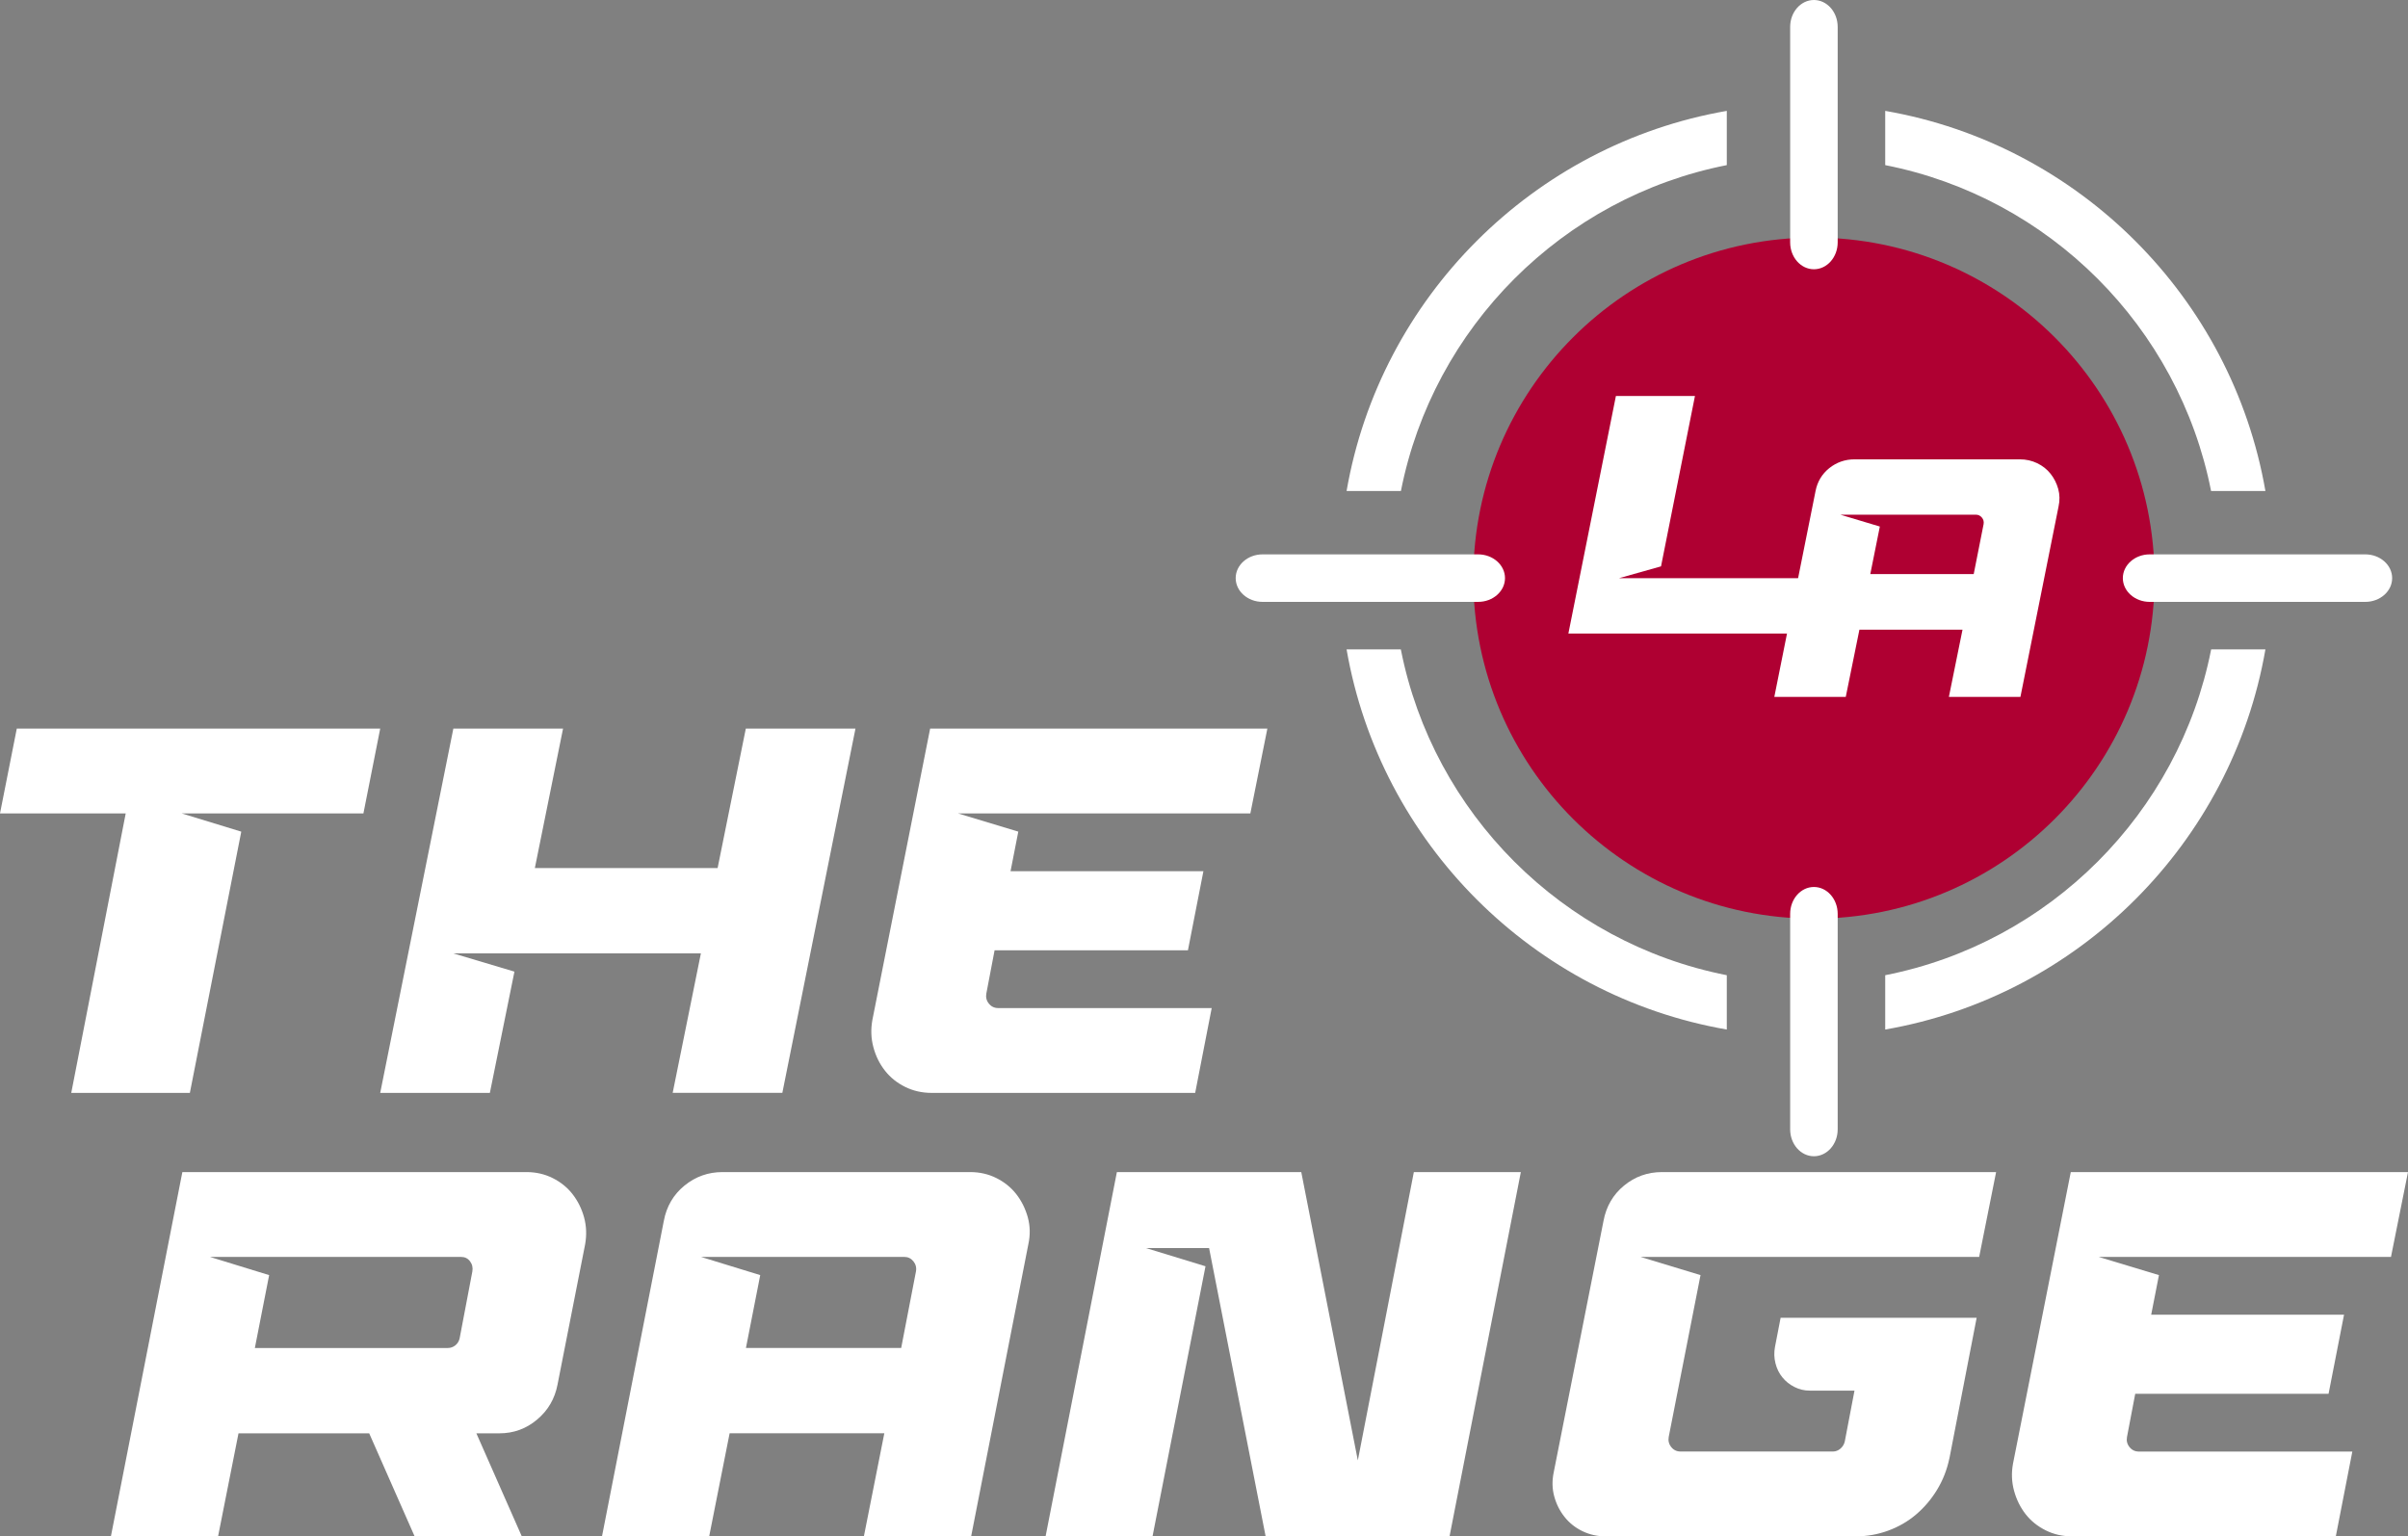 <svg width="152" height="97" viewBox="0 0 152 97" fill="none" xmlns="http://www.w3.org/2000/svg">
<rect x="0" y="0" width="152" height="97" fill="#808080" stroke="none"/>
<g clip-path="url(#clip0_90_2)">
<path d="M24 46L22.94 51.356H11.471L15.23 52.506L11.985 69H4.498L7.935 51.356H0L1.06 46H24Z" fill="white"/>
<path d="M33.758 54.804H45.298L47.078 46H54L49.384 68.997H42.462L44.242 60.193H28.616L32.473 61.344L30.922 69H24L28.616 46.003H35.541L33.761 54.807L33.758 54.804Z" fill="white"/>
<path d="M62.781 59.997L62.261 62.725C62.217 62.965 62.27 63.181 62.424 63.367C62.574 63.553 62.772 63.645 63.01 63.645H76.486L75.443 69H58.81C58.202 69 57.645 68.874 57.134 68.621C56.624 68.368 56.201 68.03 55.866 67.603C55.528 67.176 55.283 66.683 55.133 66.123C54.98 65.564 54.961 64.989 55.067 64.397L58.713 46H80L78.926 51.355H60.47L64.278 52.505L63.789 55.003H75.963L74.986 59.997H62.781Z" fill="white"/>
<path d="M33.23 74C33.831 74 34.383 74.126 34.888 74.379C35.394 74.632 35.812 74.971 36.144 75.397C36.476 75.824 36.717 76.311 36.869 76.861C37.018 77.408 37.04 77.977 36.934 78.568L35.195 87.408C35.025 88.306 34.594 89.046 33.905 89.624C33.217 90.206 32.423 90.494 31.521 90.494H30.07L32.938 97H26.173L23.305 90.494H15.055L13.765 97H7L11.511 74H33.23ZM16.989 80.506L16.087 85.106H28.269C28.439 85.106 28.597 85.053 28.737 84.942C28.877 84.831 28.966 84.689 29.01 84.515L29.816 80.276C29.859 80.035 29.81 79.82 29.67 79.634C29.531 79.447 29.341 79.356 29.106 79.356H13.254L16.993 80.506H16.989Z" fill="white"/>
<path d="M54.531 96.997L55.821 90.491H46.056L44.766 96.997H38L41.901 77.088C42.072 76.168 42.509 75.422 43.206 74.853C43.904 74.284 44.704 74 45.607 74H61.239C61.84 74 62.392 74.126 62.898 74.379C63.403 74.632 63.822 74.971 64.154 75.397C64.485 75.824 64.727 76.311 64.879 76.861C65.028 77.408 65.04 77.977 64.91 78.568L61.301 97H54.534L54.531 96.997ZM47.086 85.105H56.885L57.818 80.275C57.862 80.034 57.806 79.82 57.657 79.633C57.505 79.447 57.313 79.355 57.077 79.355H44.248L47.988 80.505L47.086 85.105Z" fill="white"/>
<path d="M79.891 97L76.321 78.796H72.333L76.095 79.947L72.751 97H66L70.501 74H82.14L85.71 92.204L89.246 74H96L91.499 97H79.891Z" fill="white"/>
<path d="M123.051 92.072C122.899 92.796 122.64 93.456 122.272 94.06C121.904 94.664 121.462 95.182 120.944 95.622C120.427 96.061 119.838 96.399 119.18 96.64C118.522 96.88 117.837 97 117.123 97H101.348C100.83 97 100.344 96.889 99.889 96.671C99.437 96.453 99.057 96.15 98.755 95.767C98.452 95.385 98.237 94.952 98.106 94.468C97.975 93.987 97.966 93.482 98.075 92.957L101.217 77.088C101.388 76.168 101.822 75.422 102.514 74.853C103.206 74.284 104.004 74 104.911 74H126L124.931 79.355H103.552L107.342 80.505L105.334 90.722C105.291 90.962 105.344 91.177 105.497 91.364C105.646 91.55 105.843 91.642 106.079 91.642H115.702C115.873 91.642 116.032 91.582 116.172 91.462C116.312 91.342 116.403 91.193 116.446 91.019L117.061 87.798H114.243C113.897 87.798 113.573 87.722 113.27 87.567C112.968 87.416 112.715 87.213 112.51 86.96C112.304 86.707 112.158 86.413 112.073 86.072C111.986 85.734 111.977 85.389 112.042 85.038L112.398 83.199H124.772L123.054 92.069L123.051 92.072Z" fill="white"/>
<path d="M134.782 87.997L134.262 90.725C134.218 90.966 134.271 91.18 134.425 91.367C134.575 91.553 134.772 91.645 135.011 91.645H148.486L147.443 97H130.811C130.203 97 129.643 96.874 129.135 96.621C128.625 96.368 128.202 96.029 127.867 95.603C127.532 95.176 127.288 94.683 127.134 94.123C126.981 93.564 126.959 92.989 127.069 92.397L130.714 74H152L150.926 79.355H132.471L136.279 80.505L135.79 83.003H147.963L146.986 87.997H134.782Z" fill="white"/>
<path d="M114.5 58C126.374 58 136 48.374 136 36.5C136 24.626 126.374 15 114.5 15C102.626 15 93 24.626 93 36.5C93 48.374 102.626 58 114.5 58Z" fill="#AF0032"/>
<path d="M116 15.301V1.699C116 0.761 115.328 0 114.5 0C113.672 0 113 0.761 113 1.699V15.301C113 16.239 113.672 17 114.5 17C115.328 17 116 16.239 116 15.301Z" fill="white"/>
<path d="M114.5 56C113.672 56 113 56.761 113 57.699V71.301C113 72.239 113.672 73 114.5 73C115.328 73 116 72.239 116 71.301V57.699C116 56.761 115.328 56 114.5 56Z" fill="white"/>
<path d="M139.57 31H143C140.879 18.783 131.218 9.121 119 7V10.425C129.357 12.464 137.53 20.642 139.57 31Z" fill="white"/>
<path d="M135.699 38H149.301C150.239 38 151 37.328 151 36.5C151 35.672 150.239 35 149.301 35H135.699C134.761 35 134 35.672 134 36.5C134 37.328 134.761 38 135.699 38Z" fill="white"/>
<path d="M109 10.425V7C96.782 9.121 87.121 18.78 85 31H88.43C90.47 20.645 98.647 12.464 109 10.425Z" fill="white"/>
<path d="M79.699 35C78.761 35 78 35.672 78 36.5C78 37.328 78.761 38 79.699 38H93.301C94.239 38 95 37.328 95 36.5C95 35.672 94.239 35 93.301 35H79.699Z" fill="white"/>
<path d="M88.425 41H85C87.121 53.218 96.78 62.879 109 65V61.57C98.645 59.53 90.464 51.356 88.425 41Z" fill="white"/>
<path d="M143 41H139.575C137.536 51.356 129.358 59.53 119 61.57V65C131.217 62.879 140.879 53.218 143 41Z" fill="white"/>
<path d="M101.998 25H106.991L104.849 35.757L102.19 36.506H114L113.294 40H99L102.001 25H101.998Z" fill="white"/>
<path d="M123.019 44L123.879 39.757H117.371L116.51 44H112L114.6 31.015C114.715 30.415 115.005 29.93 115.469 29.556C115.934 29.186 116.47 29 117.071 29H127.492C127.894 29 128.261 29.084 128.598 29.246C128.935 29.41 129.215 29.631 129.437 29.911C129.658 30.191 129.82 30.508 129.92 30.865C130.019 31.223 130.026 31.593 129.942 31.978L127.535 44H123.022H123.019ZM118.056 36.243H124.587L125.21 33.094C125.238 32.936 125.204 32.799 125.104 32.678C125.004 32.556 124.873 32.494 124.717 32.494H116.167L118.661 33.243L118.059 36.243H118.056Z" fill="white"/>
</g>
<defs>
<clipPath id="clip0_90_2">
<rect width="152" height="97" fill="white"/>
</clipPath>
</defs>
</svg>
